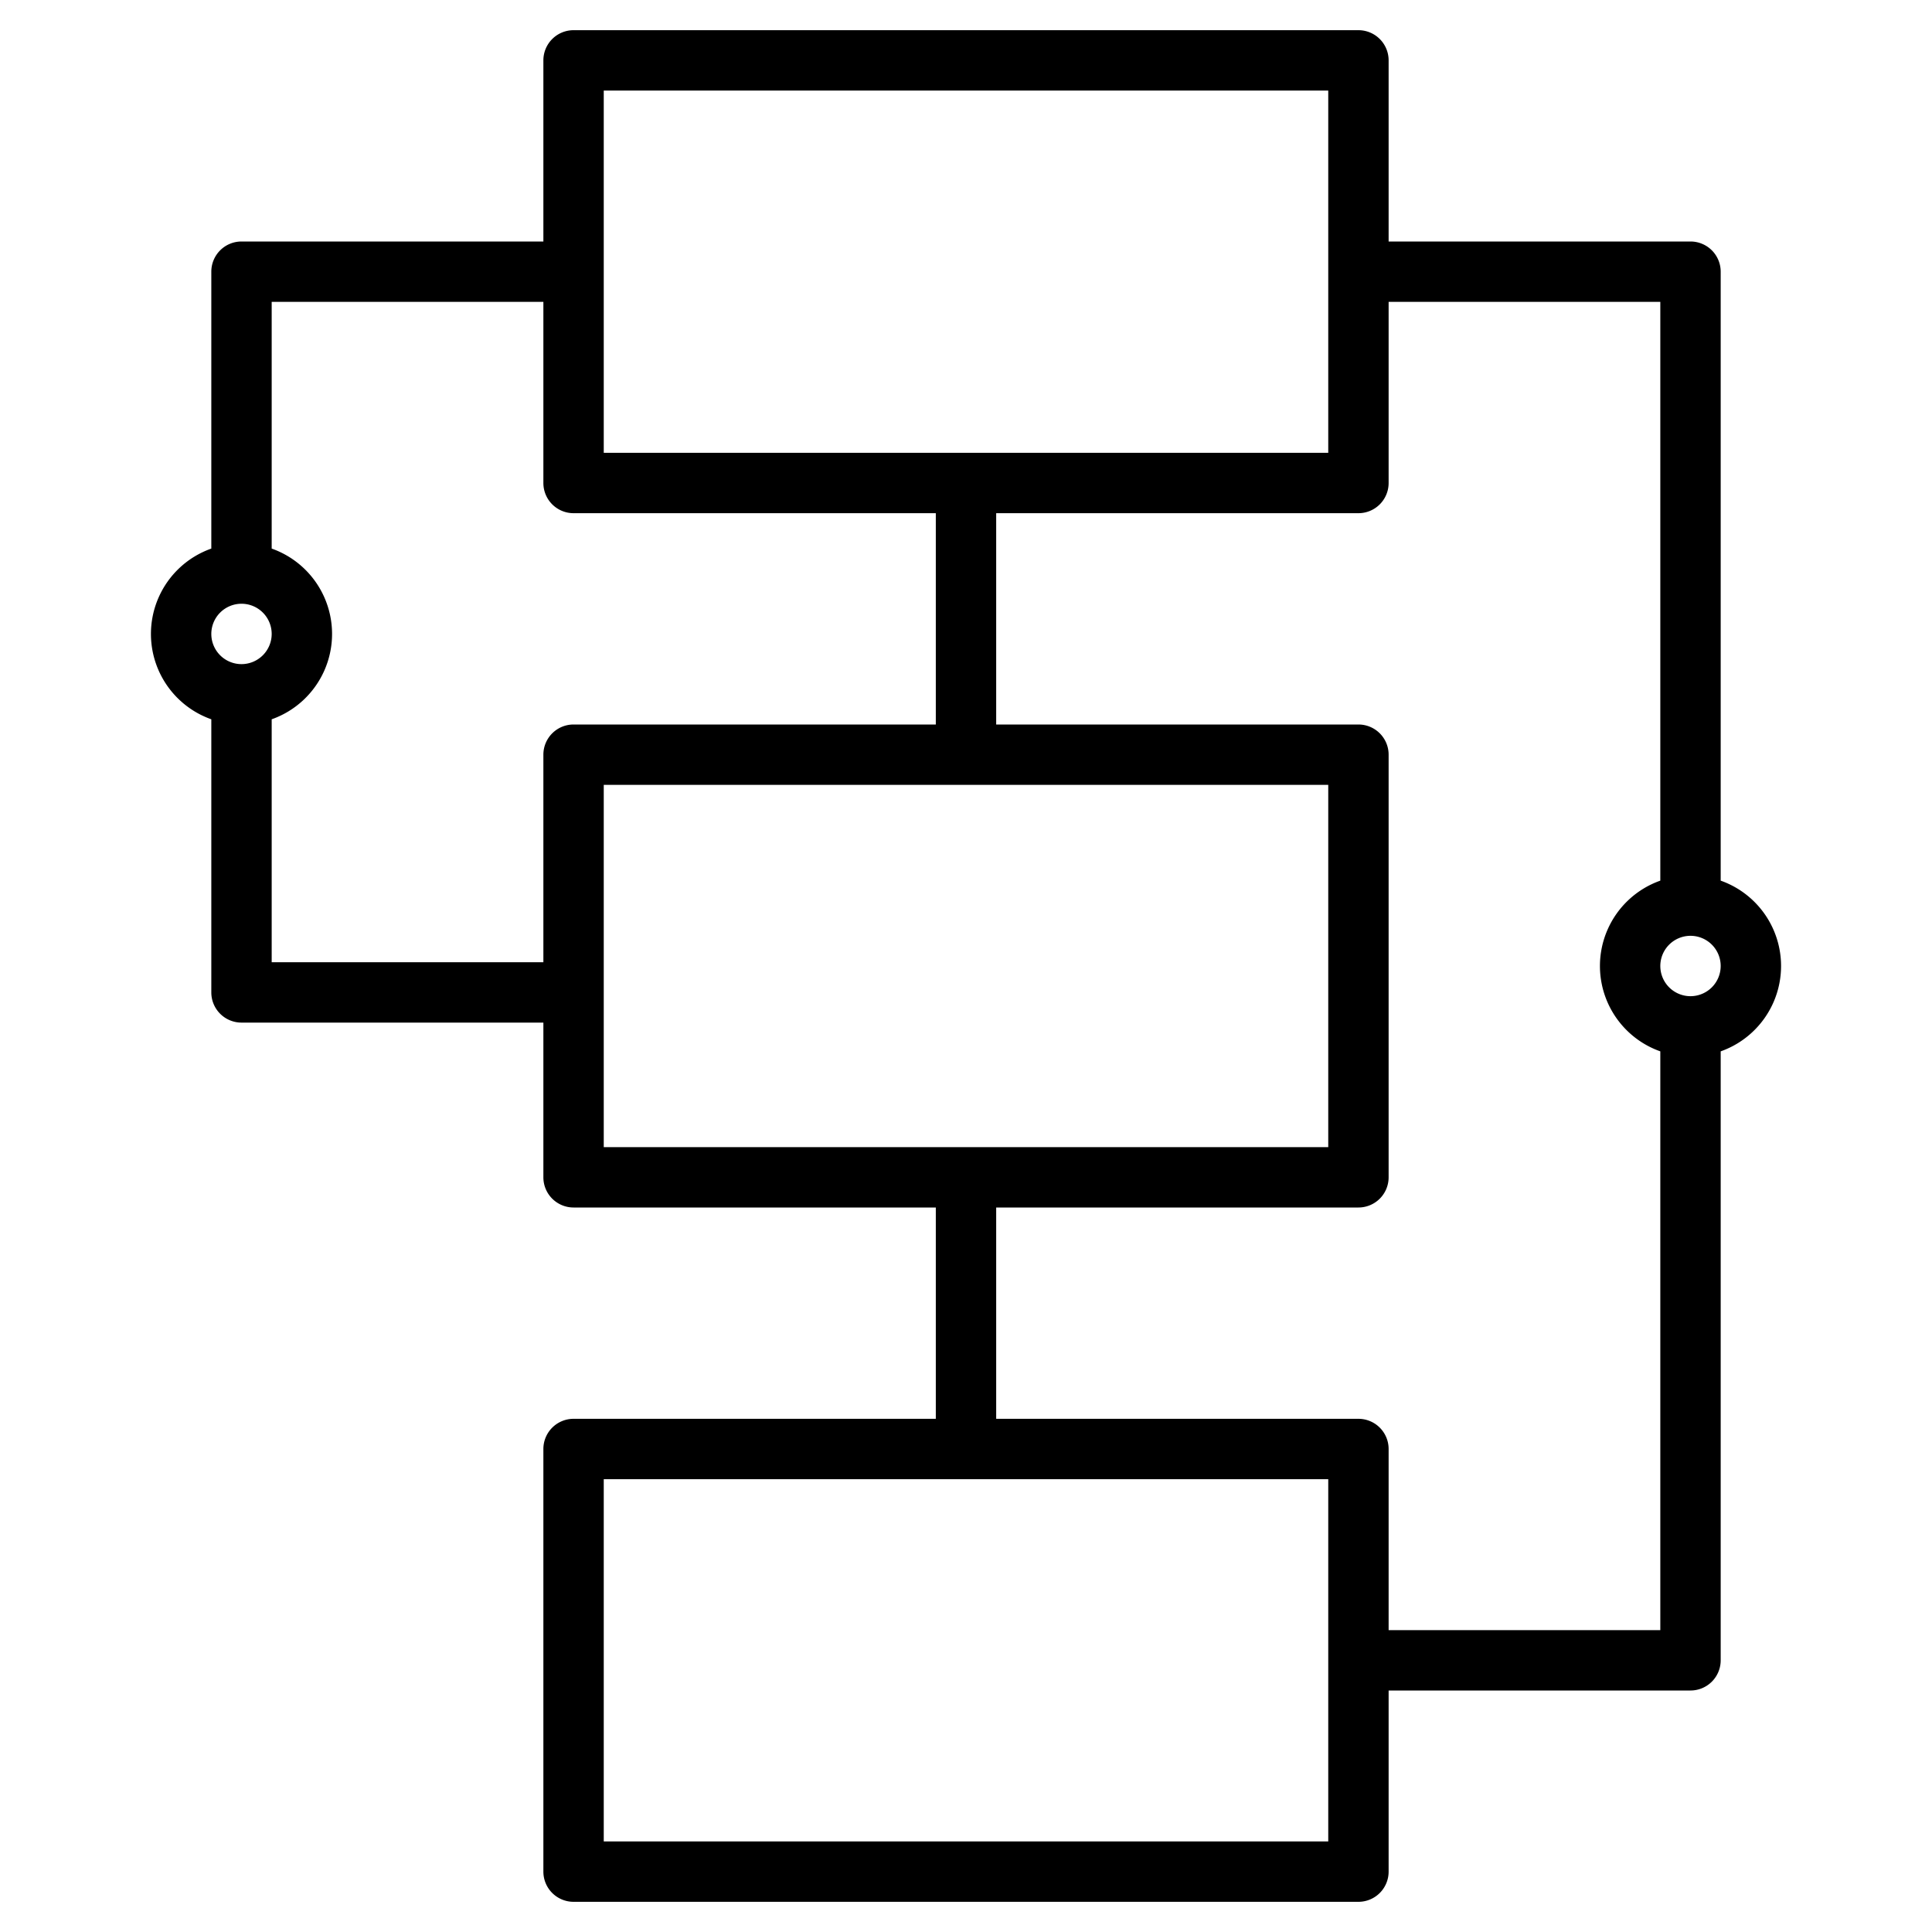 <svg xmlns="http://www.w3.org/2000/svg" xmlns:xlink="http://www.w3.org/1999/xlink" width="512" height="512" viewBox="0 0 512 512">  
  <path d="M456,233.38V72a8,8,0,0,0-8-8H368V16a8,8,0,0,0-8-8H152a8,8,0,0,0-8,8V64H64a8,8,0,0,0-8,8v73.38a23.99,23.99,0,0,0,0,45.24V263a8,8,0,0,0,8,8h80v41a8,8,0,0,0,8,8h96v56H152a8,8,0,0,0-8,8V496a8,8,0,0,0,8,8H360a8,8,0,0,0,8-8V448h80a8,8,0,0,0,8-8V278.62a23.99,23.99,0,0,0,0-45.24ZM160,24H352v96H160ZM64,176a8,8,0,1,1,8-8A8.011,8.011,0,0,1,64,176Zm80,24v55H72V190.62a23.99,23.99,0,0,0,0-45.24V80h72v48a8,8,0,0,0,8,8h96v56H152A8,8,0,0,0,144,200Zm16,104V208H352v96ZM352,488H160V392H352Zm88-56H368V384a8,8,0,0,0-8-8H264V320h96a8,8,0,0,0,8-8V200a8,8,0,0,0-8-8H264V136h96a8,8,0,0,0,8-8V80h72V233.38a23.99,23.99,0,0,0,0,45.24Zm8-168a8,8,0,1,1,8-8A8.011,8.011,0,0,1,448,264Z"></path>
</svg>
